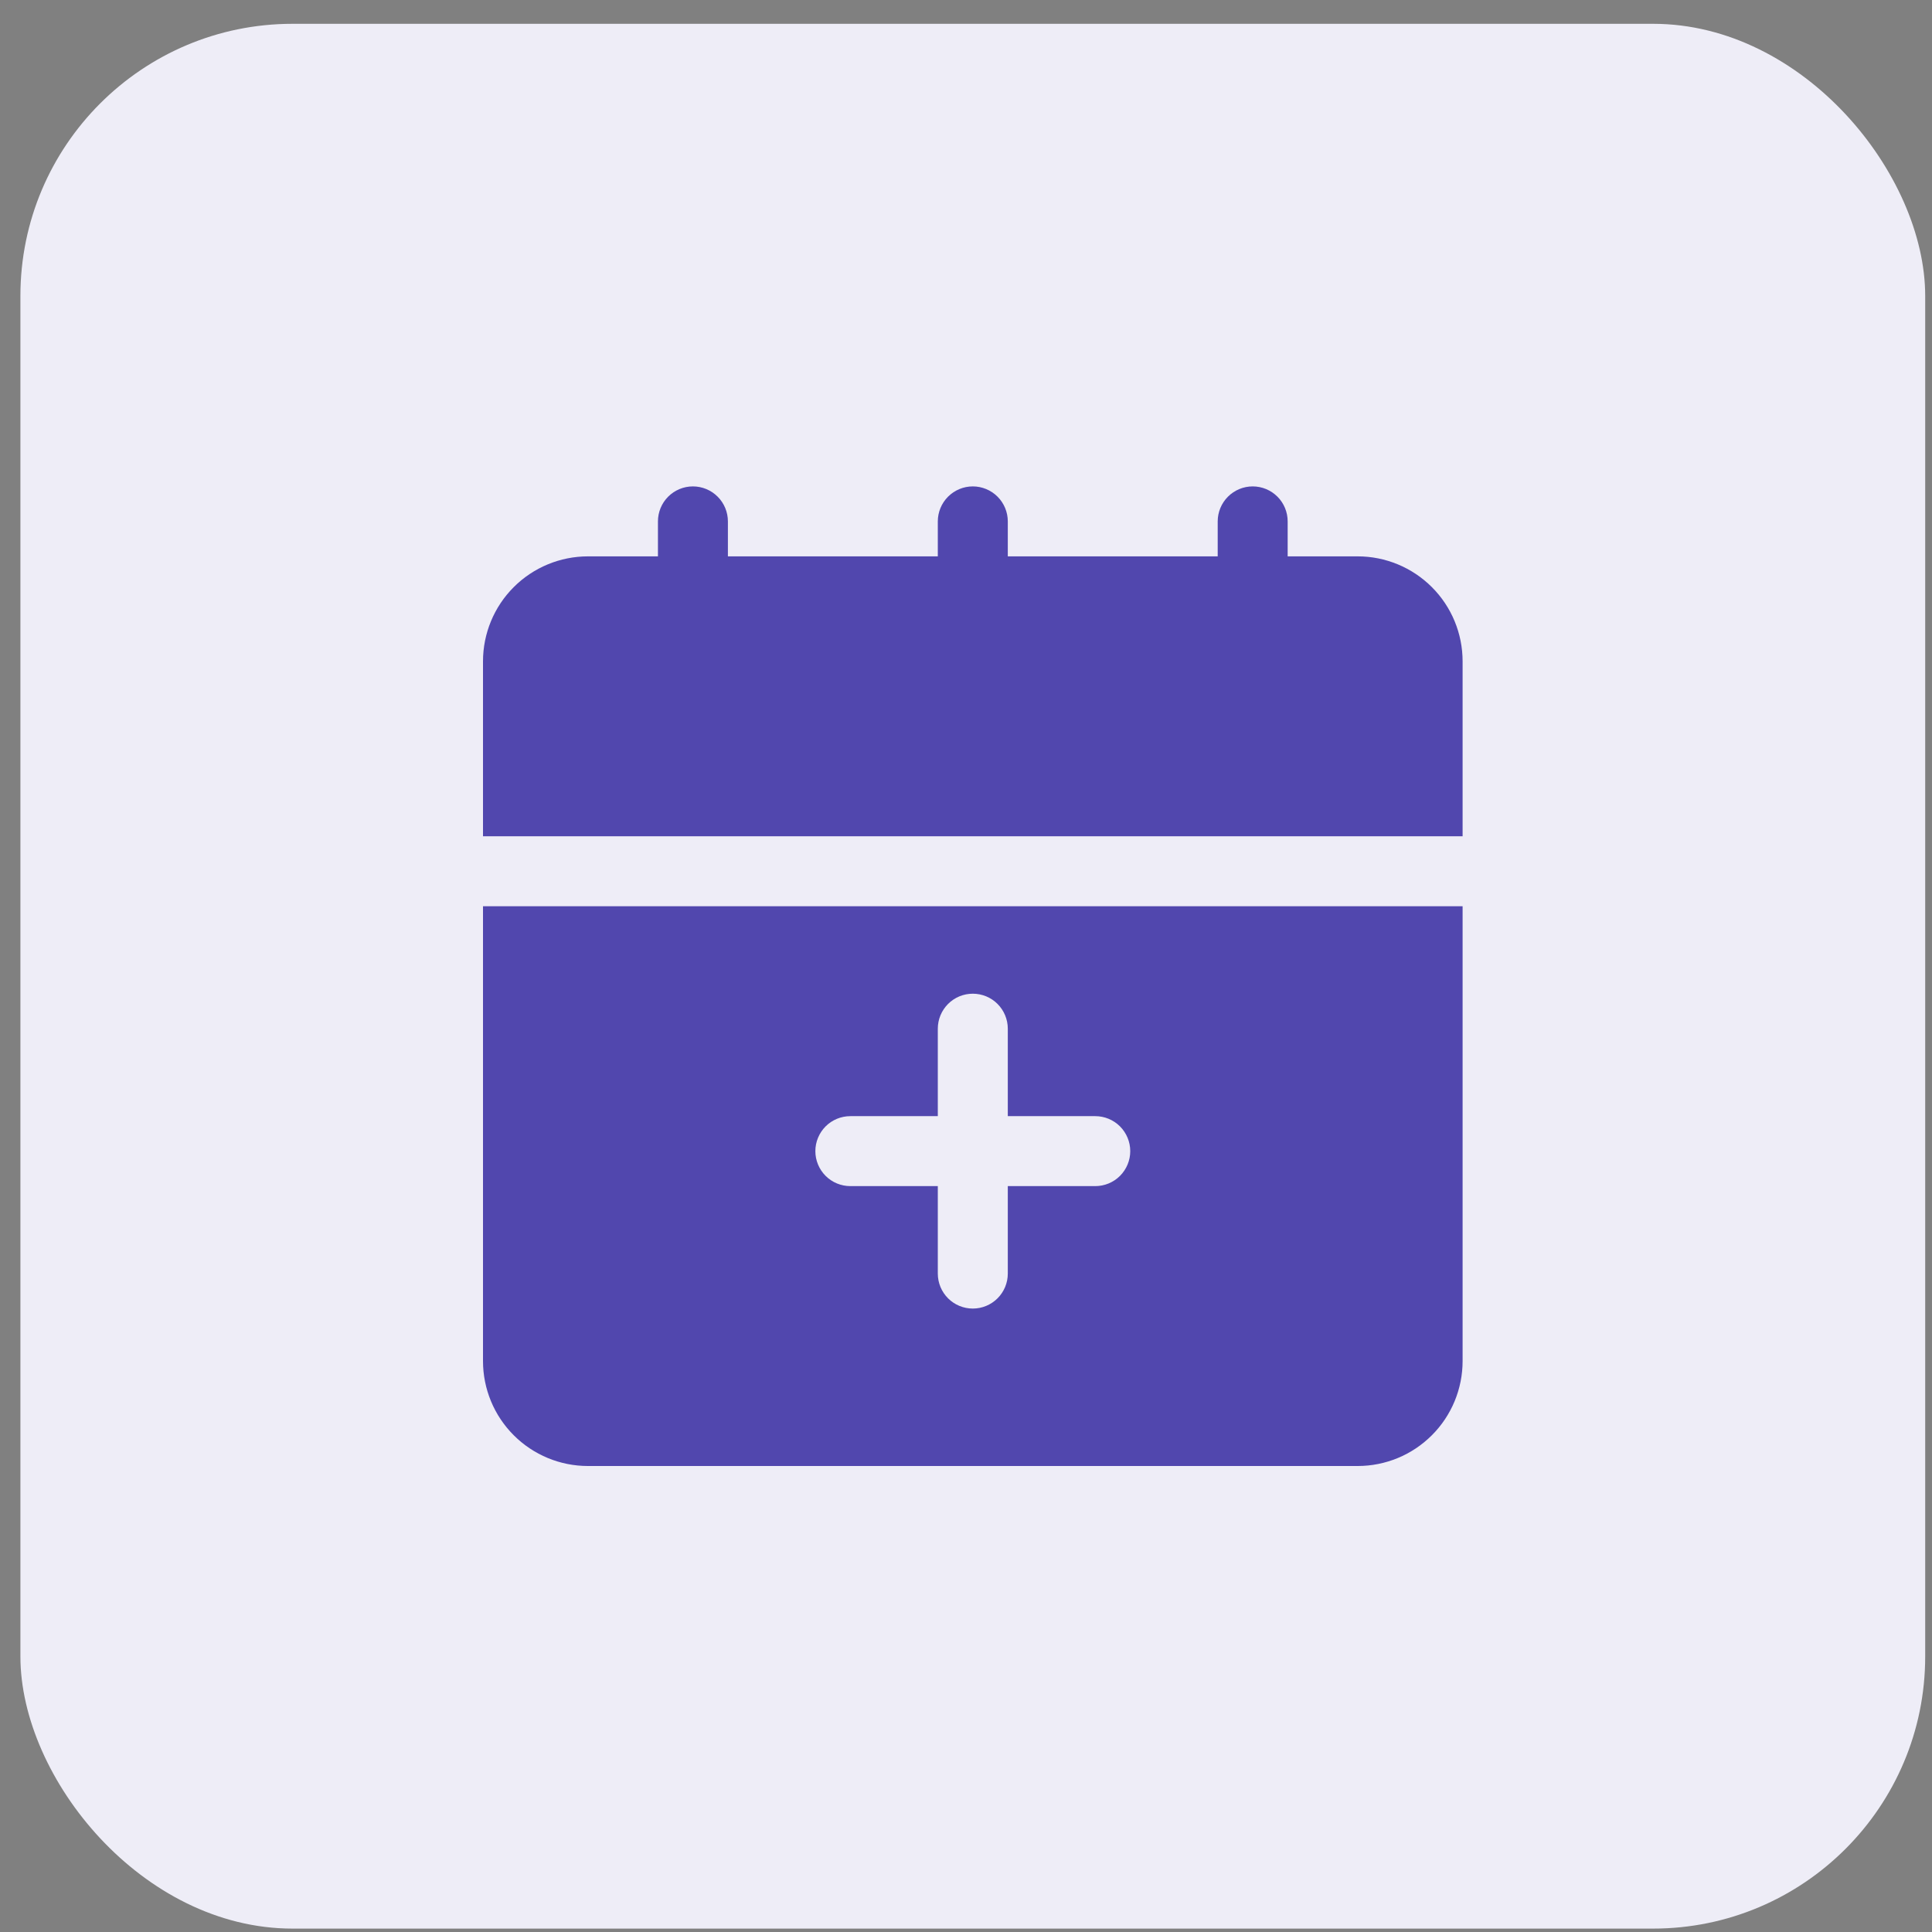 <svg xmlns="http://www.w3.org/2000/svg" width="71" height="71" viewBox="0 0 71 71" fill="none"><rect x="0" y="0" width="71" height="71" fill="#808080" stroke="none"/><rect x="0.75" y="0.875" width="70" height="70" rx="10" fill="#EEEDF7"></rect><path d="M53.75 24.304V30.732H17.75V24.304C17.75 23.281 18.156 22.299 18.88 21.576C19.603 20.853 20.584 20.446 21.607 20.446H24.179V19.161C24.179 18.82 24.314 18.493 24.555 18.252C24.796 18.011 25.123 17.875 25.464 17.875C25.805 17.875 26.132 18.011 26.373 18.252C26.614 18.493 26.75 18.82 26.75 19.161V20.446H34.464V19.161C34.464 18.82 34.6 18.493 34.841 18.252C35.082 18.011 35.409 17.875 35.75 17.875C36.091 17.875 36.418 18.011 36.659 18.252C36.9 18.493 37.036 18.82 37.036 19.161V20.446H44.75V19.161C44.75 18.82 44.886 18.493 45.127 18.252C45.368 18.011 45.695 17.875 46.036 17.875C46.377 17.875 46.704 18.011 46.945 18.252C47.186 18.493 47.321 18.82 47.321 19.161V20.446H49.893C50.916 20.446 51.897 20.853 52.62 21.576C53.344 22.299 53.75 23.281 53.75 24.304ZM17.75 33.304H53.75V50.018C53.75 51.041 53.344 52.022 52.62 52.745C51.897 53.469 50.916 53.875 49.893 53.875H21.607C20.584 53.875 19.603 53.469 18.88 52.745C18.156 52.022 17.75 51.041 17.75 50.018V33.304ZM29.964 42.304C29.964 42.645 30.1 42.972 30.341 43.213C30.582 43.454 30.909 43.589 31.25 43.589H34.464V46.804C34.464 47.145 34.6 47.472 34.841 47.713C35.082 47.954 35.409 48.089 35.75 48.089C36.091 48.089 36.418 47.954 36.659 47.713C36.9 47.472 37.036 47.145 37.036 46.804V43.589H40.25C40.591 43.589 40.918 43.454 41.159 43.213C41.4 42.972 41.536 42.645 41.536 42.304C41.536 41.963 41.4 41.636 41.159 41.394C40.918 41.153 40.591 41.018 40.25 41.018H37.036V37.804C37.036 37.463 36.9 37.136 36.659 36.894C36.418 36.653 36.091 36.518 35.75 36.518C35.409 36.518 35.082 36.653 34.841 36.894C34.6 37.136 34.464 37.463 34.464 37.804V41.018H31.25C30.909 41.018 30.582 41.153 30.341 41.394C30.1 41.636 29.964 41.963 29.964 42.304Z" fill="#5147AE"></path></svg>